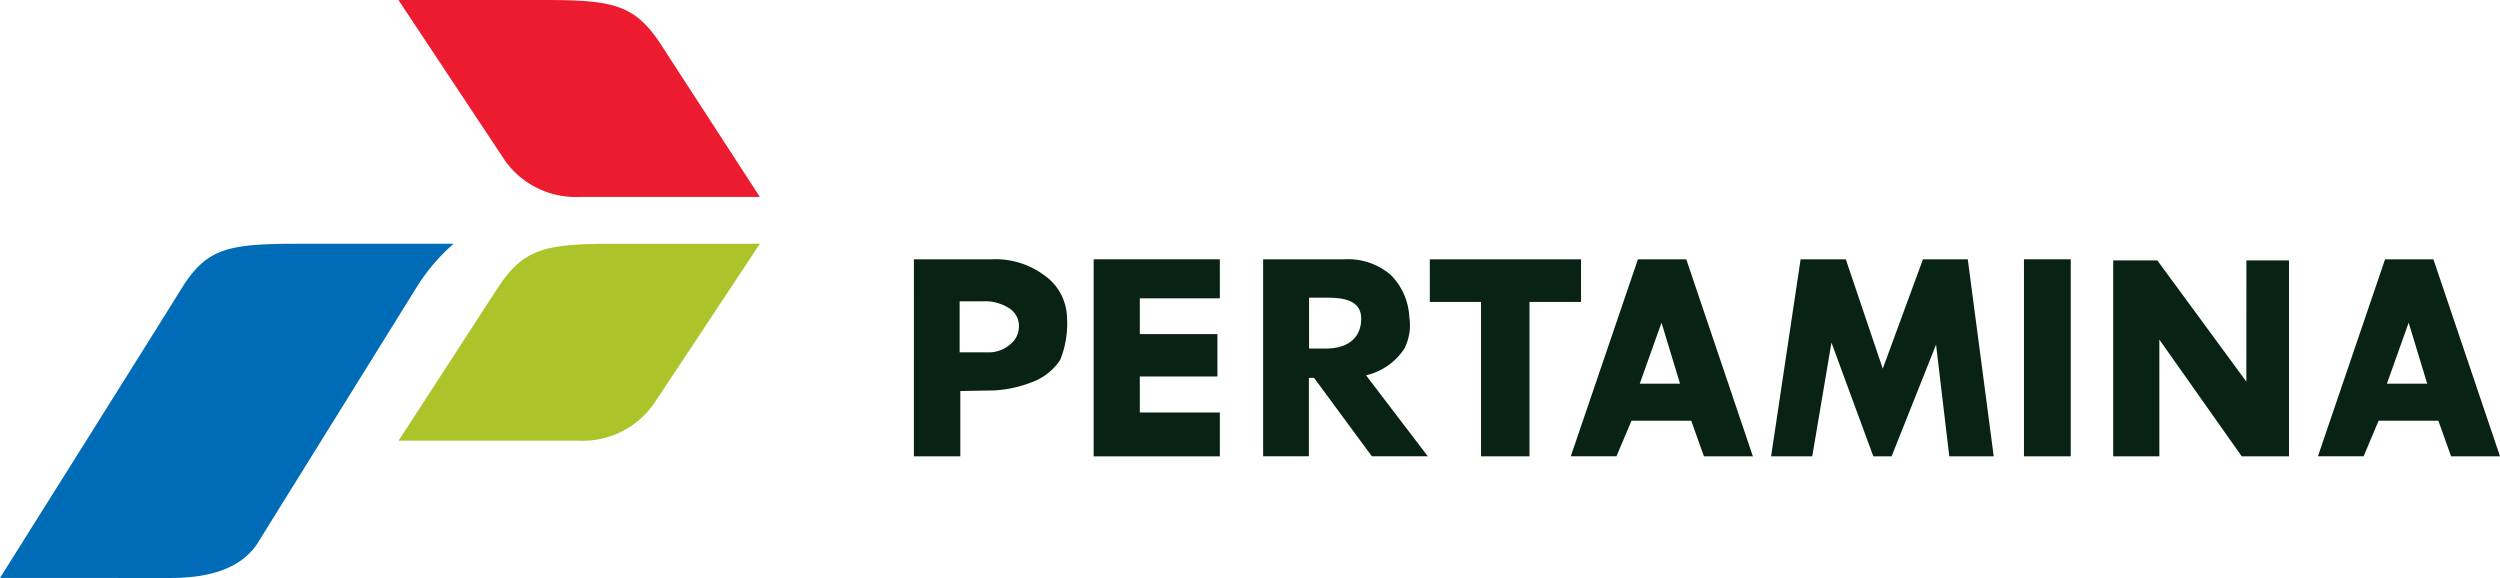 <?xml version="1.0" encoding="UTF-8"?> <svg xmlns="http://www.w3.org/2000/svg" xmlns:xlink="http://www.w3.org/1999/xlink" id="Group_94899" data-name="Group 94899" width="151.396" height="35" viewBox="0 0 151.396 35"><defs><clipPath id="clip-path"><rect id="Rectangle_19343" data-name="Rectangle 19343" width="151.396" height="35" fill="none"></rect></clipPath></defs><g id="Group_94898" data-name="Group 94898" transform="translate(0 0)" clip-path="url(#clip-path)"><path id="Path_113145" data-name="Path 113145" d="M159.387,45.223H164.1a4.945,4.945,0,0,1,3.177.963,3.216,3.216,0,0,1,1.379,2.517,5.859,5.859,0,0,1-.413,2.617,3.51,3.51,0,0,1-1.784,1.372,7.307,7.307,0,0,1-2.231.472l-2.03.036v3.953h-2.812Zm2.769,2.545v3.09h1.721a1.963,1.963,0,0,0,1.316-.463,1.392,1.392,0,0,0,.555-1.1,1.267,1.267,0,0,0-.62-1.126,2.686,2.686,0,0,0-1.6-.4Z" transform="translate(-104.042 -29.52)" fill="#082313"></path><path id="Path_113146" data-name="Path 113146" d="M190.734,45.223h7.641v2.363h-4.846v2.167h4.7v2.566h-4.7V54.5h4.846v2.656h-7.641Z" transform="translate(-124.504 -29.52)" fill="#082313"></path><path id="Path_113147" data-name="Path 113147" d="M220.3,45.223h4.9a3.987,3.987,0,0,1,2.829.945,3.876,3.876,0,0,1,1.123,2.553,3.106,3.106,0,0,1-.31,1.929,3.829,3.829,0,0,1-2.308,1.6l3.737,4.9h-3.388l-3.5-4.748h-.312v4.748H220.3Zm2.782,2.323v3.081h1c1.438,0,2.157-.718,2.157-1.815,0-1.224-1.311-1.26-2.118-1.266Z" transform="translate(-143.807 -29.52)" fill="#082313"></path><path id="Path_113148" data-name="Path 113148" d="M249.358,45.223h9.159v2.583h-3.122v9.347h-2.936V47.806h-3.1Z" transform="translate(-162.772 -29.52)" fill="#082313"></path><path id="Path_113149" data-name="Path 113149" d="M278.013,45.223h2.928l4.033,11.93h-2.963L281.241,55h-3.619l-.909,2.151h-2.765Zm1.428,3.838-1.316,3.692h2.438Z" transform="translate(-178.823 -29.52)" fill="#082313"></path><path id="Path_113150" data-name="Path 113150" d="M310.676,45.223h2.737l2.238,6.624,2.434-6.624H320.8l1.571,11.931h-2.692l-.8-6.763-2.692,6.762h-1.108l-2.535-6.886-1.163,6.886h-2.492Z" transform="translate(-201.634 -29.52)" fill="#082313"></path><rect id="Rectangle_19342" data-name="Rectangle 19342" width="2.833" height="11.931" transform="translate(122.568 15.703)" fill="#082313"></rect><path id="Path_113151" data-name="Path 113151" d="M376.621,45.411H379.2V57.276h-2.863l-4.988-7.067v7.067h-2.794V45.411h2.67l5.392,7.343Z" transform="translate(-240.582 -29.643)" fill="#082313"></path><path id="Path_113152" data-name="Path 113152" d="M408.317,45.223h2.927l4.033,11.93h-2.962L411.545,55h-3.619l-.909,2.151h-2.765Zm1.428,3.838-1.316,3.692h2.439Z" transform="translate(-263.881 -29.52)" fill="#082313"></path><path id="Path_113153" data-name="Path 113153" d="M0,62.75S9.444,47.727,10.983,45.237s2.864-2.725,7.116-2.725H27.47a11.724,11.724,0,0,0-2.2,2.569l-9.53,15.335c-.953,1.714-2.968,2.335-5.386,2.335Z" transform="translate(0 -27.75)" fill="#006cb8"></path><path id="Path_113154" data-name="Path 113154" d="M82.678,42.512c-4.251,0-5.584.234-7.2,2.725s-5.971,9.2-5.971,9.2H80.4a5.26,5.26,0,0,0,4.552-2.216l6.437-9.71Z" transform="translate(-45.369 -27.75)" fill="#acc42a"></path><path id="Path_113155" data-name="Path 113155" d="M78.214,0c4.251,0,5.585.234,7.2,2.725s5.971,9.2,5.971,9.2h-10.9A5.26,5.26,0,0,1,75.941,9.71L69.5,0Z" transform="translate(-45.37 0)" fill="#ed1b2f"></path></g></svg> 